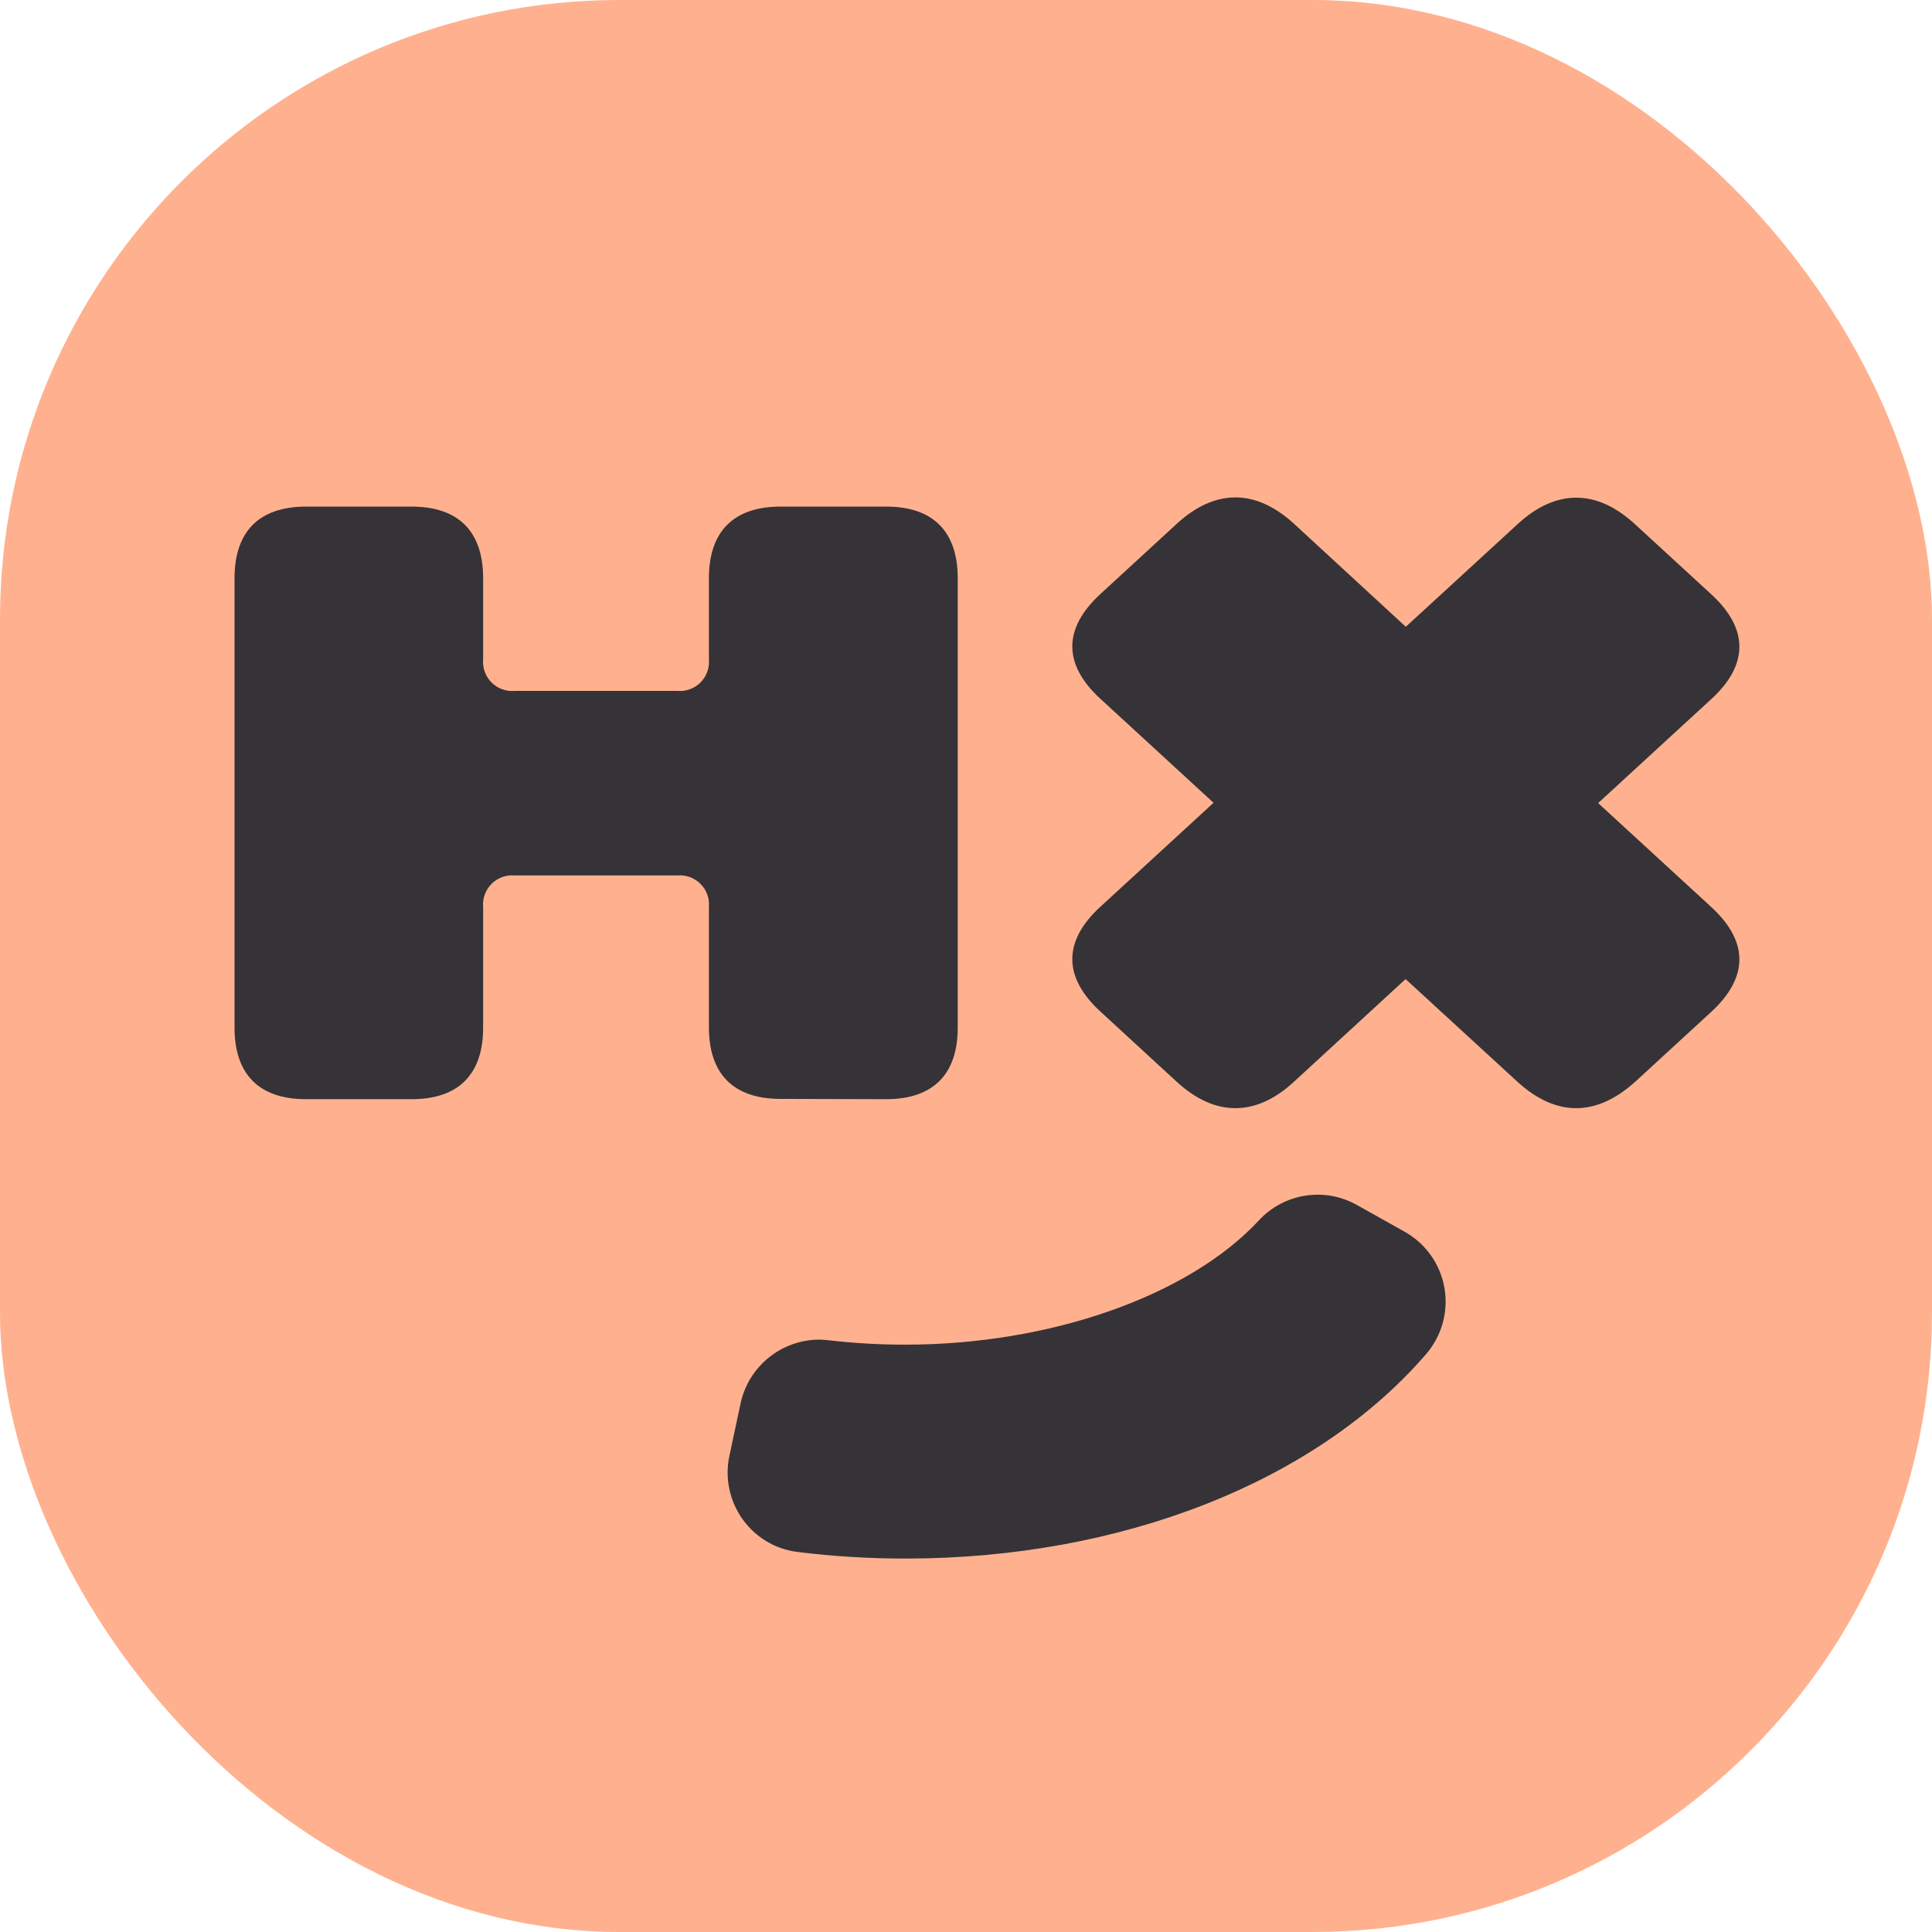 <?xml version="1.0" encoding="UTF-8"?>
<svg width="100px" height="100px" viewBox="0 0 100 100" version="1.1" xmlns="http://www.w3.org/2000/svg" xmlns:xlink="http://www.w3.org/1999/xlink">
    <title>logo-icon-peach@3x</title>
    <g id="Design-System" stroke="none" stroke-width="1" fill="none" fill-rule="evenodd">
        <g id="Artboard" transform="translate(-337, -412)">
            <g id="logo-icon-peach" transform="translate(337, 412)">
                <rect id="Rectangle" fill="#FFB18F" x="0" y="0" width="100" height="100" rx="32.065"></rect>
                <path d="M40.401,56.879 C37.976,56.879 36.693,55.6 36.693,53.174 L36.693,46.946 C36.732,46.502 36.572,46.064 36.257,45.749 C35.942,45.434 35.504,45.274 35.06,45.313 L26.644,45.313 C26.199,45.273 25.76,45.432 25.444,45.748 C25.128,46.063 24.968,46.502 25.007,46.946 L25.007,53.189 C25.007,55.615 23.728,56.894 21.302,56.894 L15.844,56.894 C13.418,56.894 12.139,55.615 12.139,53.189 L12.139,29.929 C12.139,27.504 13.418,26.221 15.844,26.221 L21.302,26.221 C23.728,26.221 25.007,27.504 25.007,29.929 L25.007,34.128 C24.968,34.573 25.128,35.011 25.444,35.327 C25.76,35.642 26.199,35.801 26.644,35.761 L35.06,35.761 C35.504,35.8 35.942,35.64 36.257,35.325 C36.572,35.01 36.732,34.572 36.693,34.128 L36.693,29.929 C36.693,27.504 37.976,26.221 40.401,26.221 L45.867,26.221 C48.289,26.221 49.572,27.504 49.572,29.929 L49.572,53.189 C49.572,55.615 48.289,56.894 45.867,56.894 L40.401,56.879 Z" id="Path" fill="#353337"></path>
                <path d="M46.875,80.671 C45,80.672 43.126,80.558 41.265,80.327 C40.127,80.183 39.101,79.569 38.436,78.634 C37.758,77.685 37.51,76.496 37.753,75.356 L38.327,72.662 C38.73,70.74 40.417,69.357 42.382,69.339 C42.541,69.339 42.699,69.349 42.857,69.369 C44.191,69.524 45.532,69.6 46.875,69.599 C54.363,69.599 61.541,67.072 65.163,63.163 C66.464,61.762 68.555,61.432 70.225,62.364 L72.707,63.756 C73.793,64.365 74.547,65.429 74.763,66.655 C74.978,67.881 74.632,69.139 73.82,70.082 C68.098,76.714 58.026,80.671 46.875,80.671 Z" id="Path" fill="#353337"></path>
                <path d="M81.576,57.358 C80.558,57.358 79.547,56.905 78.558,56.007 L72.753,50.677 L66.958,56.007 C65.981,56.905 64.97,57.358 63.941,57.358 C62.911,57.358 61.911,56.905 60.923,56.007 L56.962,52.363 C55.992,51.473 55.502,50.56 55.502,49.644 C55.502,48.727 55.992,47.814 56.962,46.927 L62.813,41.552 L56.962,36.176 C55.992,35.29 55.502,34.373 55.502,33.46 C55.502,32.547 55.992,31.631 56.962,30.741 L60.926,27.096 C61.907,26.199 62.918,25.746 63.944,25.746 C64.97,25.746 65.974,26.199 66.962,27.096 L72.764,32.442 L78.57,27.112 C79.547,26.214 80.558,25.761 81.587,25.761 C82.617,25.761 83.617,26.214 84.605,27.112 L88.57,30.756 C89.539,31.646 90.03,32.559 90.03,33.475 C90.03,34.392 89.539,35.305 88.57,36.191 L82.719,41.567 L88.57,46.943 C89.539,47.829 90.03,48.746 90.03,49.659 C90.03,50.572 89.539,51.488 88.57,52.378 L84.605,56.022 C83.606,56.905 82.613,57.358 81.576,57.358 Z" id="Path" fill="#353337"></path>
            </g>
        </g>
    </g>
</svg>